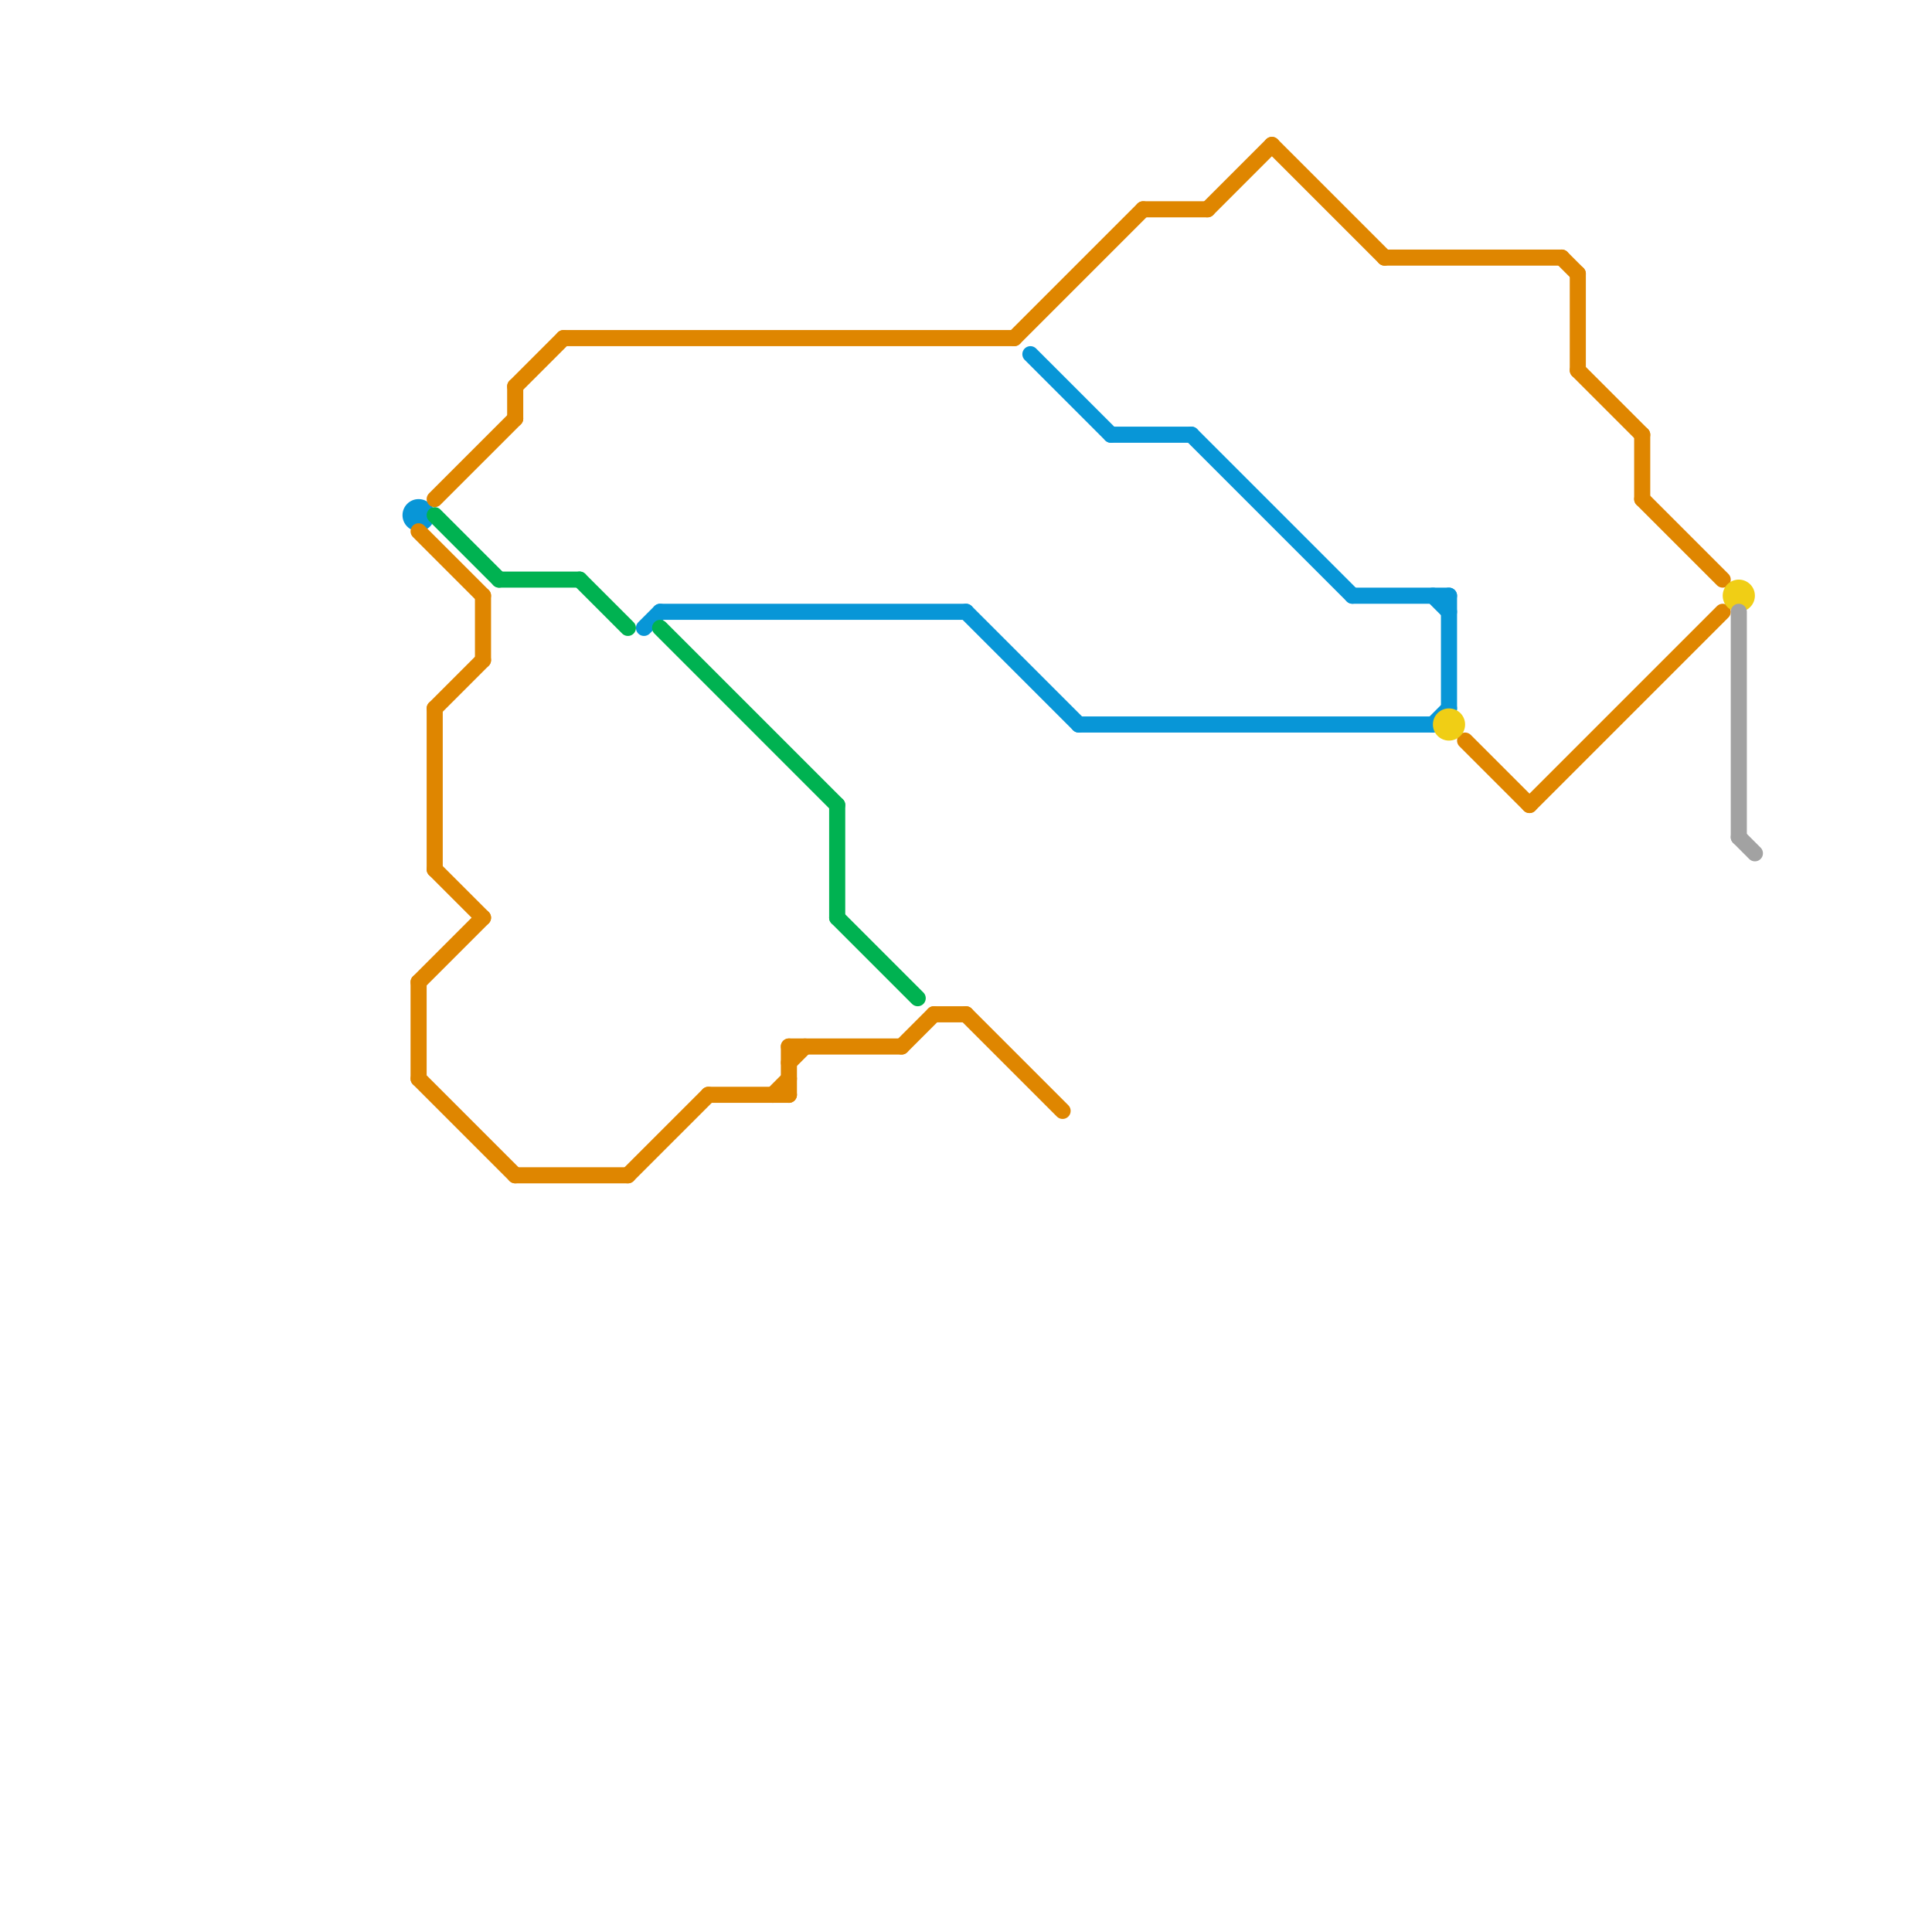 
<svg version="1.1" xmlns="http://www.w3.org/2000/svg" viewBox="0 0 120 120">
<style>text { font: 1px Helvetica; font-weight: 600; white-space: pre; dominant-baseline: central; } line { stroke-width: 1; fill: none; stroke-linecap: round; stroke-linejoin: round; } .c0 { stroke: #0896d7 } .c1 { stroke: #00b251 } .c2 { stroke: #df8600 } .c3 { stroke: #f0ce15 } .c4 { stroke: #a2a2a2 }</style><defs><g id="wm-xf"><circle r="1.2" fill="#000"/><circle r="0.9" fill="#fff"/><circle r="0.6" fill="#000"/><circle r="0.3" fill="#fff"/></g><g id="wm"><circle r="0.6" fill="#000"/><circle r="0.3" fill="#fff"/></g></defs><line class="c0" x1="64" y1="22" x2="69" y2="27"/><line class="c0" x1="41" y1="38" x2="60" y2="38"/><line class="c0" x1="89" y1="45" x2="90" y2="44"/><line class="c0" x1="60" y1="38" x2="67" y2="45"/><line class="c0" x1="69" y1="27" x2="74" y2="27"/><line class="c0" x1="84" y1="37" x2="90" y2="37"/><line class="c0" x1="74" y1="27" x2="84" y2="37"/><line class="c0" x1="40" y1="39" x2="41" y2="38"/><line class="c0" x1="89" y1="37" x2="90" y2="38"/><line class="c0" x1="90" y1="37" x2="90" y2="44"/><line class="c0" x1="67" y1="45" x2="89" y2="45"/><circle cx="26" cy="32" r="1" fill="#0896d7" /><line class="c1" x1="52" y1="50" x2="52" y2="57"/><line class="c1" x1="31" y1="36" x2="36" y2="36"/><line class="c1" x1="36" y1="36" x2="39" y2="39"/><line class="c1" x1="41" y1="39" x2="52" y2="50"/><line class="c1" x1="27" y1="32" x2="31" y2="36"/><line class="c1" x1="52" y1="57" x2="57" y2="62"/><line class="c2" x1="49" y1="65" x2="56" y2="65"/><line class="c2" x1="98" y1="17" x2="98" y2="23"/><line class="c2" x1="39" y1="73" x2="44" y2="68"/><line class="c2" x1="32" y1="73" x2="39" y2="73"/><line class="c2" x1="58" y1="63" x2="60" y2="63"/><line class="c2" x1="49" y1="65" x2="49" y2="68"/><line class="c2" x1="27" y1="44" x2="30" y2="41"/><line class="c2" x1="95" y1="50" x2="107" y2="38"/><line class="c2" x1="98" y1="23" x2="102" y2="27"/><line class="c2" x1="26" y1="61" x2="26" y2="67"/><line class="c2" x1="63" y1="21" x2="71" y2="13"/><line class="c2" x1="97" y1="16" x2="98" y2="17"/><line class="c2" x1="102" y1="27" x2="102" y2="31"/><line class="c2" x1="32" y1="24" x2="35" y2="21"/><line class="c2" x1="27" y1="44" x2="27" y2="54"/><line class="c2" x1="26" y1="33" x2="30" y2="37"/><line class="c2" x1="75" y1="13" x2="79" y2="9"/><line class="c2" x1="30" y1="37" x2="30" y2="41"/><line class="c2" x1="71" y1="13" x2="75" y2="13"/><line class="c2" x1="60" y1="63" x2="66" y2="69"/><line class="c2" x1="56" y1="65" x2="58" y2="63"/><line class="c2" x1="35" y1="21" x2="63" y2="21"/><line class="c2" x1="91" y1="46" x2="95" y2="50"/><line class="c2" x1="26" y1="67" x2="32" y2="73"/><line class="c2" x1="27" y1="31" x2="32" y2="26"/><line class="c2" x1="26" y1="61" x2="30" y2="57"/><line class="c2" x1="49" y1="66" x2="50" y2="65"/><line class="c2" x1="79" y1="9" x2="86" y2="16"/><line class="c2" x1="48" y1="68" x2="49" y2="67"/><line class="c2" x1="27" y1="54" x2="30" y2="57"/><line class="c2" x1="32" y1="24" x2="32" y2="26"/><line class="c2" x1="102" y1="31" x2="107" y2="36"/><line class="c2" x1="44" y1="68" x2="49" y2="68"/><line class="c2" x1="86" y1="16" x2="97" y2="16"/><circle cx="108" cy="37" r="1" fill="#f0ce15" /><circle cx="90" cy="45" r="1" fill="#f0ce15" /><line class="c4" x1="108" y1="38" x2="108" y2="52"/><line class="c4" x1="108" y1="52" x2="109" y2="53"/>
</svg>
